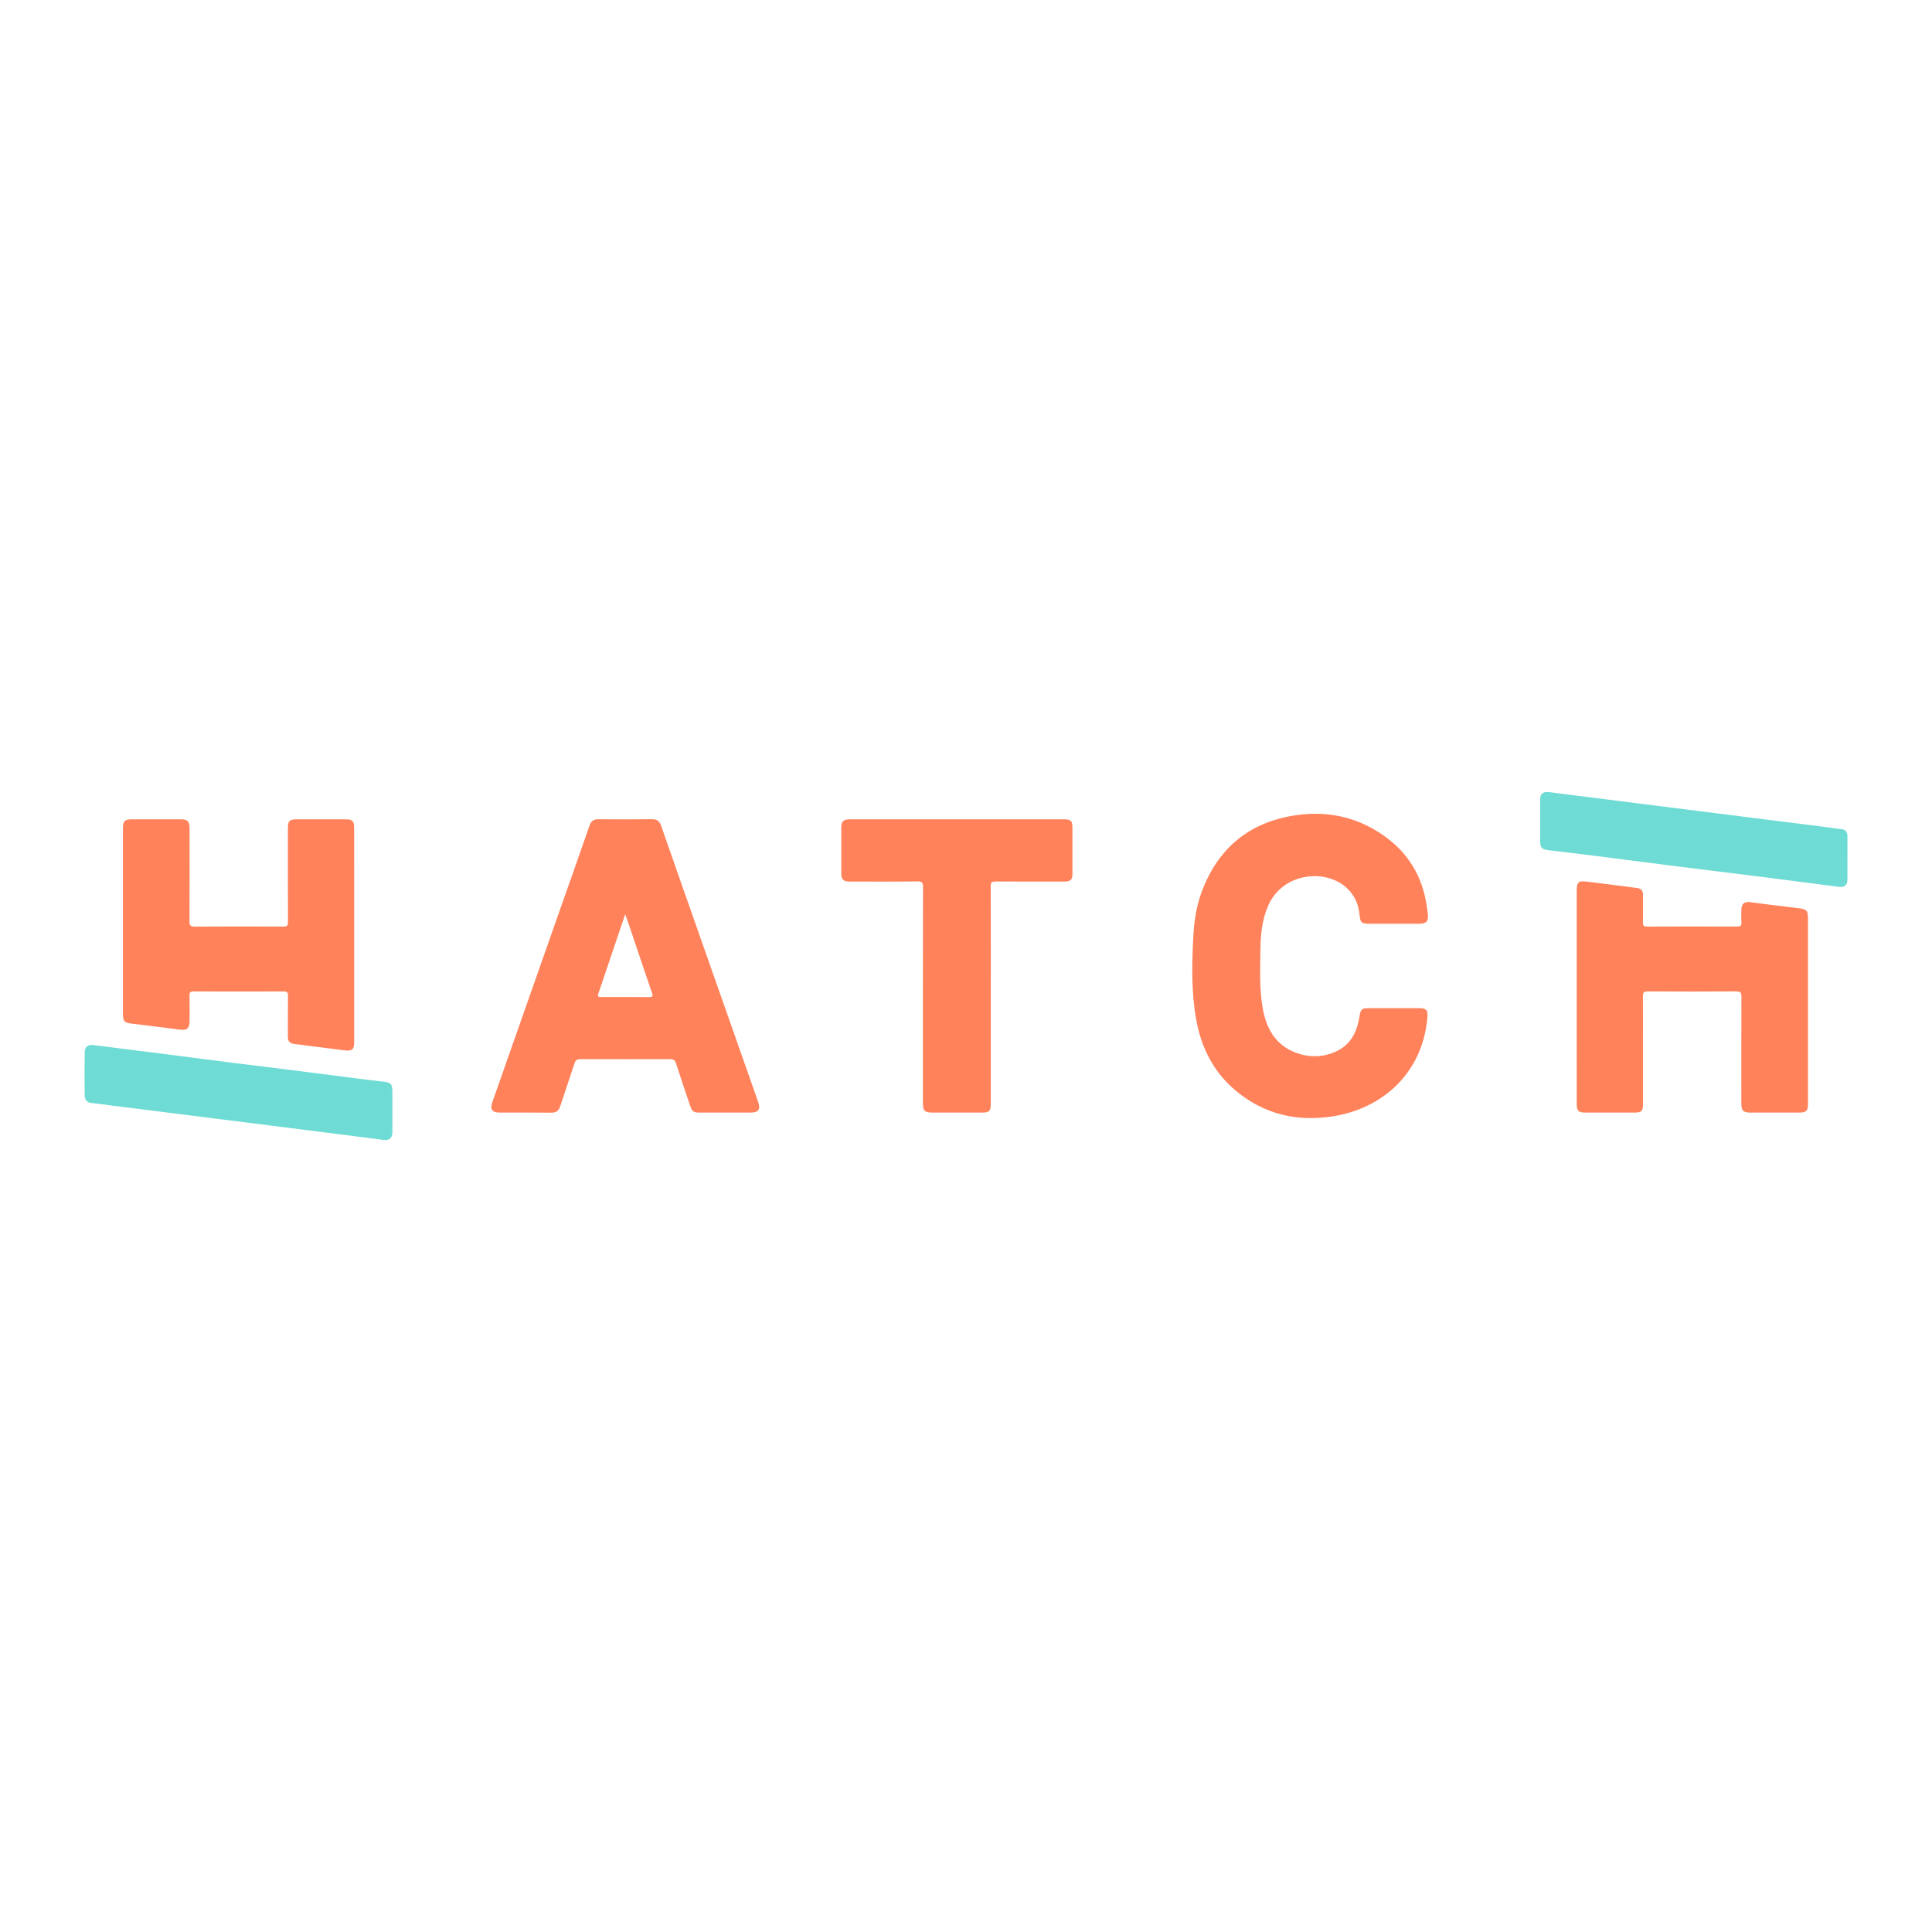<?xml version="1.0" encoding="utf-8"?>
<!-- Generator: Adobe Illustrator 16.0.0, SVG Export Plug-In . SVG Version: 6.00 Build 0)  -->
<!DOCTYPE svg PUBLIC "-//W3C//DTD SVG 1.1//EN" "http://www.w3.org/Graphics/SVG/1.1/DTD/svg11.dtd">
<svg version="1.1" id="Layer_1" xmlns="http://www.w3.org/2000/svg" xmlns:xlink="http://www.w3.org/1999/xlink" x="0px" y="0px"
	  viewBox="0 0 3000 3000" enable-background="new 0 0 3000 3000" xml:space="preserve">
<g>
	<path fill-rule="evenodd" clip-rule="evenodd" fill="#FF825B" d="M1125.648,1727.625c-12.818,0-25.636,0.006-38.454-0.001
		c-10.621-0.004-12.383-1.235-15.831-11.478c-7.257-21.555-14.63-43.074-21.561-64.735c-1.655-5.174-4.025-6.84-9.478-6.813
		c-46.286,0.232-92.574,0.232-138.859,0.002c-5.496-0.027-7.847,1.753-9.505,6.893c-7.125,22.089-14.849,43.984-21.986,66.07
		c-2.31,7.143-6.167,10.283-13.908,10.189c-26.818-0.326-53.644-0.107-80.466-0.135c-11.203-0.011-14.939-5.229-11.187-15.92
		c36.412-103.713,72.86-207.414,109.321-311.111c13.91-39.558,28.026-79.046,41.695-118.688c2.542-7.373,6.797-9.859,14.233-9.794
		c27.533,0.244,55.072,0.353,82.601-0.061c8.124-0.123,11.953,3.208,14.481,10.486c18.032,51.914,36.287,103.752,54.515,155.6
		c31.979,90.962,63.989,181.911,95.981,272.868c4.081,11.605,0.554,16.606-11.713,16.623
		C1152.234,1727.642,1138.941,1727.625,1125.648,1727.625z M970.808,1419.595c-14.249,42.156-28.017,82.897-41.79,123.637
		c-1.948,5.763,2.16,4.915,5.394,4.917c24.41,0.018,48.822-0.152,73.229,0.13c5.745,0.067,6.672-1.02,4.751-6.586
		c-11.573-33.537-22.759-67.209-34.111-100.82C976.028,1434.197,973.616,1427.577,970.808,1419.595z"/>
	<path fill-rule="evenodd" clip-rule="evenodd" fill="#FF825B" d="M2163.627,1434.394c-12.105,0-24.211,0.001-36.316,0
		c-13.545,0-14.982-1.421-16.313-14.68c-1.791-17.834-9.502-32.976-23.426-44.021c-33.896-26.889-97.52-19.197-118.93,31.905
		c-8.95,21.357-11.219,44.006-11.476,66.843c-0.353,31.513-1.885,63.109,4.191,94.347c6.515,33.5,23.525,58.328,57.731,68.129
		c19.371,5.548,38.689,3.989,56.854-4.83c21.891-10.632,31.262-30.206,34.928-52.951c1.928-11.941,3.172-13.701,15.143-13.701
		c26.107-0.002,52.215-0.016,78.326,0.006c10.17,0.012,13.047,3.292,12.215,13.394c-7.309,88.896-71.248,142.771-147.006,154.622
		c-55.634,8.703-106.666-3.138-150.517-39.71c-34.634-28.886-53.761-66.827-61.643-110.758c-7.508-41.841-6.591-84.015-4.59-126.219
		c1.199-25.236,4.802-50.127,13.84-73.758c25.246-66.009,72.78-105.621,142.735-116.721c53.291-8.456,102.521,2.992,145.619,35.905
		c36.771,28.081,56.424,66.264,61.424,112.118c0.205,1.882,0.506,3.754,0.73,5.635c1.23,10.285-2.473,14.432-12.938,14.441
		C2190.682,1434.404,2177.156,1434.394,2163.627,1434.394z"/>
	<path fill-rule="evenodd" clip-rule="evenodd" fill="#FF825B" d="M549.998,1452.148c0,55.059,0.006,110.117-0.005,165.176
		c-0.002,12.43-2.81,15.13-15.333,13.609c-26.097-3.167-52.157-6.632-78.233-9.969c-6.46-0.827-9.479-4.284-9.429-10.985
		c0.162-21.358-0.085-42.719,0.165-64.074c0.059-4.979-1.417-6.417-6.393-6.4c-46.751,0.172-93.504,0.179-140.254-0.003
		c-5.193-0.021-6.33,1.849-6.235,6.594c0.264,13.286,0.165,26.58,0.067,39.868c-0.081,11.066-4.245,14.268-15.105,12.834
		c-24.423-3.222-48.866-6.3-73.335-9.135c-12.913-1.496-15.046-3.471-15.047-16.299c0-95.641-0.002-191.279,0.002-286.921
		c0.001-11.462,2.771-14.234,14.214-14.239c25.155-0.009,50.312-0.014,75.467,0.004c10.78,0.005,13.804,3.018,13.813,14.078
		c0.036,47.938,0.147,95.878-0.137,143.813c-0.04,6.634,1.295,8.803,8.425,8.747c45.8-0.357,91.604-0.277,137.406-0.06
		c5.542,0.026,7.166-1.362,7.139-7.058c-0.232-48.412-0.136-96.826-0.132-145.239c0.002-12.091,2.253-14.286,14.625-14.287
		c24.682-0.003,49.364-0.004,74.044,0c11.747,0.003,14.262,2.45,14.265,14.06C550.006,1341.558,549.998,1396.853,549.998,1452.148z"
		/>
	<path fill-rule="evenodd" clip-rule="evenodd" fill="#FF825B" d="M2448.311,1547.477c0-54.823-0.008-109.644,0.004-164.466
		c0.002-13.169,2.326-15.605,15.695-14.045c26.113,3.05,52.17,6.588,78.242,9.974c6.111,0.795,9.115,4.197,9.045,10.58
		c-0.154,14.239,0.133,28.483-0.143,42.716c-0.094,4.765,0.955,6.567,6.188,6.546c46.752-0.202,93.508-0.185,140.258-0.019
		c4.9,0.019,6.732-1.258,6.436-6.331c-0.398-6.858-0.314-13.767-0.027-20.638c0.363-8.721,4.934-12.016,13.611-10.896
		c24.902,3.218,49.813,6.396,74.754,9.299c12.969,1.51,15.074,3.455,15.074,16.248c0,95.641,0,191.284-0.004,286.926
		c0,11.668-2.555,14.251-14.102,14.254c-25.158,0.006-50.314,0.01-75.469-0.003c-10.855-0.005-13.91-2.986-13.918-13.968
		c-0.037-55.295-0.119-110.593,0.121-165.888c0.029-6.396-1.502-8.364-8.172-8.319c-45.805,0.308-91.607,0.279-137.412,0.019
		c-6.096-0.034-7.387,1.86-7.365,7.619c0.209,55.77,0.129,111.543,0.121,167.313c-0.002,10.944-2.32,13.22-13.42,13.226
		c-25.393,0.01-50.787,0.013-76.182-0.002c-10.629-0.007-13.318-2.686-13.324-13.543
		C2448.297,1658.544,2448.311,1603.011,2448.311,1547.477z"/>
	<path fill-rule="evenodd" clip-rule="evenodd" fill="#FF825B" d="M1538.519,1545.586c0,56.244,0.004,112.489-0.005,168.733
		c-0.003,10.843-2.487,13.3-13.404,13.304c-25.628,0.011-51.258,0.005-76.888,0.001c-12.434-0.001-15.11-2.628-15.11-14.889
		c-0.003-111.777-0.062-223.556,0.146-335.331c0.012-6.61-1.23-8.805-8.379-8.721c-35.119,0.417-70.245,0.199-105.368,0.183
		c-10.021-0.006-13.145-3.107-13.16-13.16c-0.036-23.494-0.041-46.99,0.002-70.482c0.017-9.916,3.218-13.014,13.371-13.015
		c110.827-0.013,221.655-0.011,332.482-0.001c10.623,0,13.072,2.419,13.076,12.823c0.014,23.969,0.027,47.938-0.007,71.907
		c-0.011,9.033-2.845,11.908-11.87,11.918c-35.835,0.037-71.671,0.146-107.504-0.115c-5.816-0.044-7.547,1.405-7.521,7.399
		C1538.612,1432.622,1538.519,1489.104,1538.519,1545.586z"/>
	<path fill-rule="evenodd" clip-rule="evenodd" fill="#6EDCD4" d="M609.308,1725.894c0,10.677,0.067,21.354-0.02,32.032
		c-0.079,9.73-4.926,13.344-14.65,12.048c-28.371-3.777-56.778-7.272-85.172-10.875c-28.392-3.603-56.781-7.208-85.174-10.795
		c-27.929-3.528-55.861-7.022-83.79-10.548c-28.627-3.611-57.251-7.253-85.879-10.858c-27.928-3.519-55.86-6.999-83.789-10.518
		c-9.619-1.214-19.211-2.679-28.851-3.691c-7.403-0.779-10.463-5.334-10.524-11.95c-0.207-22.3-0.287-44.609,0.027-66.908
		c0.121-8.541,5.363-12.112,13.789-11.038c37.071,4.729,74.16,9.306,111.23,14.026c35.432,4.514,70.839,9.211,106.273,13.691
		c32.152,4.063,64.334,7.879,96.488,11.926c31.916,4.016,63.811,8.217,95.722,12.275c13.141,1.672,26.283,3.385,39.46,4.72
		c12.355,1.25,14.839,3.646,14.855,15.854C609.319,1705.488,609.308,1715.69,609.308,1725.894z"/>
	<path fill-rule="evenodd" clip-rule="evenodd" fill="#6EDCD4" d="M2868.695,1332.465c0,11.154,0.076,22.309-0.025,33.462
		c-0.072,8.163-4.678,12.241-12.748,11.207c-42.938-5.492-85.859-11.148-128.807-16.577c-39.43-4.984-78.9-9.659-118.332-14.642
		c-43.186-5.455-86.338-11.174-129.52-16.646c-24.645-3.125-49.318-6.055-73.992-8.938c-11.402-1.33-13.742-3.756-13.742-15.302
		c-0.004-21.12-0.027-42.24,0.01-63.363c0.016-9.315,4.77-12.892,14.074-11.66c28.143,3.721,56.324,7.16,84.49,10.717
		c28.398,3.586,56.795,7.184,85.191,10.77c27.934,3.526,55.865,7.047,83.799,10.571c28.633,3.612,57.264,7.234,85.898,10.842
		c27.934,3.517,55.869,7.003,83.801,10.542c10.326,1.309,20.639,2.719,30.955,4.096c6.268,0.837,8.967,4.643,8.953,10.748
		C2868.678,1309.683,2868.693,1321.073,2868.695,1332.465z"/>
</g>
</svg>
